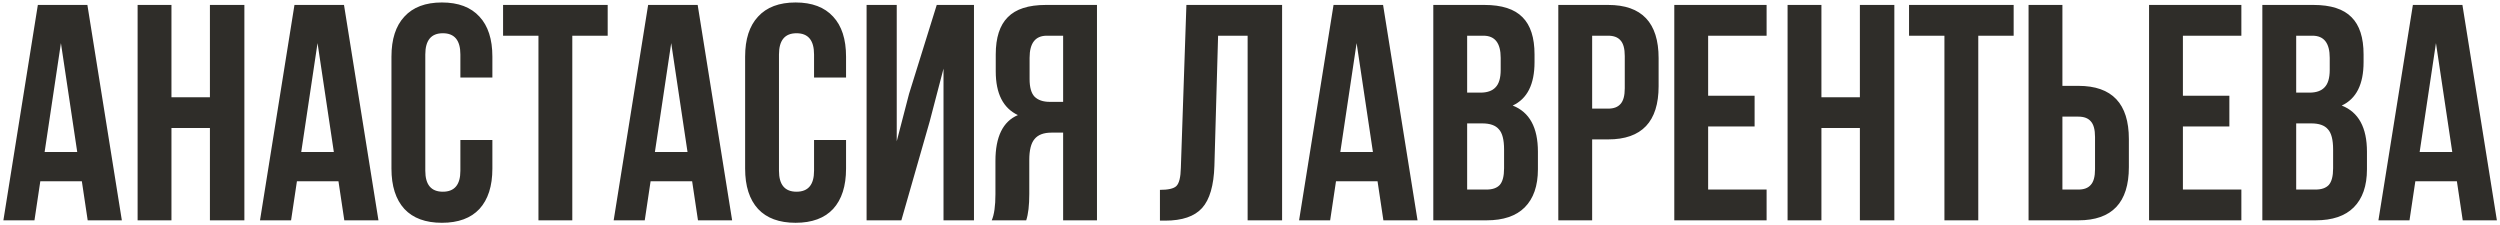 <?xml version="1.0" encoding="UTF-8"?> <svg xmlns="http://www.w3.org/2000/svg" width="556" height="50" viewBox="0 0 556 50" fill="none"><path d="M19.435 1.098L27.099 49H19.503L18.203 40.309H8.965L7.664 49H0.753L8.417 1.098H19.435ZM13.55 9.583L9.923 33.808H17.176L13.55 9.583ZM38.132 28.471V49H30.605V1.098H38.132V21.627H46.686V1.098H54.35V49H46.686V28.471H38.132ZM76.506 1.098L84.17 49H76.574L75.274 40.309H66.036L64.735 49H57.824L65.488 1.098H76.506ZM70.621 9.583L66.994 33.808H74.247L70.621 9.583ZM102.388 31.139H109.505V37.504C109.505 41.381 108.547 44.37 106.631 46.468C104.715 48.521 101.932 49.547 98.282 49.547C94.633 49.547 91.85 48.521 89.934 46.468C88.018 44.37 87.06 41.381 87.06 37.504V12.594C87.06 8.716 88.018 5.751 89.934 3.698C91.85 1.6 94.633 0.55 98.282 0.55C101.932 0.55 104.715 1.6 106.631 3.698C108.547 5.751 109.505 8.716 109.505 12.594V17.248H102.388V12.115C102.388 8.967 101.088 7.393 98.488 7.393C95.887 7.393 94.587 8.967 94.587 12.115V37.983C94.587 41.085 95.887 42.636 98.488 42.636C101.088 42.636 102.388 41.085 102.388 37.983V31.139ZM111.883 7.941V1.098H135.15V7.941H127.28V49H119.752V7.941H111.883ZM155.162 1.098L162.826 49H155.231L153.93 40.309H144.692L143.392 49H136.48L144.145 1.098H155.162ZM149.277 9.583L145.65 33.808H152.904L149.277 9.583ZM181.045 31.139H188.162V37.504C188.162 41.381 187.204 44.37 185.288 46.468C183.371 48.521 180.589 49.547 176.939 49.547C173.289 49.547 170.506 48.521 168.59 46.468C166.674 44.37 165.716 41.381 165.716 37.504V12.594C165.716 8.716 166.674 5.751 168.59 3.698C170.506 1.6 173.289 0.55 176.939 0.55C180.589 0.55 183.371 1.6 185.288 3.698C187.204 5.751 188.162 8.716 188.162 12.594V17.248H181.045V12.115C181.045 8.967 179.745 7.393 177.144 7.393C174.544 7.393 173.244 8.967 173.244 12.115V37.983C173.244 41.085 174.544 42.636 177.144 42.636C179.745 42.636 181.045 41.085 181.045 37.983V31.139ZM206.758 27.033L200.462 49H192.729V1.098H199.435V31.413L202.173 20.875L208.331 1.098H216.612V49H209.837V15.263L206.758 27.033ZM228.229 49H220.564C221.112 47.723 221.385 45.784 221.385 43.183V35.793C221.385 30.409 223.051 27.011 226.381 25.596C223.096 24.045 221.454 20.806 221.454 15.879V12.115C221.454 8.374 222.343 5.614 224.123 3.835C225.902 2.01 228.73 1.098 232.608 1.098H243.968V49H236.44V29.497H233.84C232.106 29.497 230.852 29.976 230.076 30.934C229.301 31.846 228.913 33.398 228.913 35.587V43.115C228.913 45.67 228.685 47.631 228.229 49ZM236.44 7.941H232.813C230.259 7.941 228.981 9.583 228.981 12.868V17.59C228.981 19.415 229.346 20.715 230.076 21.49C230.852 22.266 231.992 22.654 233.498 22.654H236.44V7.941ZM257.97 49.068V42.225C259.795 42.225 261.004 41.952 261.597 41.404C262.236 40.811 262.578 39.442 262.623 37.298L263.855 1.098H285.138V49H277.473V7.941H270.904L270.083 36.888C269.946 41.267 269.033 44.392 267.345 46.263C265.657 48.133 262.92 49.068 259.133 49.068H257.97ZM307.597 1.098L315.261 49H307.665L306.365 40.309H297.126L295.826 49H288.915L296.579 1.098H307.597ZM301.711 9.583L298.085 33.808H305.338L301.711 9.583ZM330.126 1.098C334.004 1.098 336.832 2.01 338.612 3.835C340.391 5.614 341.28 8.374 341.28 12.115V13.826C341.28 18.753 339.661 21.969 336.422 23.475C340.163 24.935 342.033 28.356 342.033 33.74V37.64C342.033 41.336 341.052 44.164 339.091 46.126C337.175 48.042 334.346 49 330.605 49H318.766V1.098H330.126ZM329.647 27.444H326.294V42.157H330.605C331.928 42.157 332.909 41.815 333.548 41.13C334.186 40.4 334.506 39.169 334.506 37.435V33.261C334.506 31.071 334.118 29.565 333.342 28.744C332.612 27.877 331.381 27.444 329.647 27.444ZM329.921 7.941H326.294V20.601H329.236C330.742 20.601 331.86 20.213 332.59 19.438C333.365 18.662 333.753 17.362 333.753 15.537V12.868C333.753 9.583 332.476 7.941 329.921 7.941ZM357.653 1.098C365.135 1.098 368.876 5.044 368.876 12.937V19.164C368.876 27.056 365.135 31.002 357.653 31.002H354.094V49H346.567V1.098H357.653ZM357.653 7.941H354.094V24.159H357.653C358.885 24.159 359.797 23.817 360.39 23.133C361.029 22.448 361.348 21.285 361.348 19.643V12.457C361.348 10.815 361.029 9.652 360.39 8.967C359.797 8.283 358.885 7.941 357.653 7.941ZM379.89 7.941V21.285H390.223V28.128H379.89V42.157H392.892V49H372.362V1.098H392.892V7.941H379.89ZM405.084 28.471V49H397.557V1.098H405.084V21.627H413.638V1.098H421.302V49H413.638V28.471H405.084ZM424.57 7.941V1.098H447.837V7.941H439.968V49H432.44V7.941H424.57ZM462.238 49H451.152V1.098H458.68V19.095H462.238C469.72 19.095 473.461 23.041 473.461 30.934V37.161C473.461 45.054 469.72 49 462.238 49ZM458.68 42.157H462.238C463.47 42.157 464.383 41.815 464.976 41.13C465.614 40.446 465.934 39.283 465.934 37.64V30.455C465.934 28.813 465.614 27.649 464.976 26.965C464.383 26.281 463.47 25.939 462.238 25.939H458.68V42.157ZM485.478 7.941V21.285H495.811V28.128H485.478V42.157H498.48V49H477.95V1.098H498.48V7.941H485.478ZM514.504 1.098C518.382 1.098 521.211 2.01 522.99 3.835C524.769 5.614 525.659 8.374 525.659 12.115V13.826C525.659 18.753 524.039 21.969 520.8 23.475C524.541 24.935 526.411 28.356 526.411 33.74V37.64C526.411 41.336 525.431 44.164 523.469 46.126C521.553 48.042 518.724 49 514.983 49H503.145V1.098H514.504ZM514.025 27.444H510.672V42.157H514.983C516.306 42.157 517.287 41.815 517.926 41.13C518.565 40.4 518.884 39.169 518.884 37.435V33.261C518.884 31.071 518.496 29.565 517.721 28.744C516.991 27.877 515.759 27.444 514.025 27.444ZM514.299 7.941H510.672V20.601H513.615C515.12 20.601 516.238 20.213 516.968 19.438C517.743 18.662 518.131 17.362 518.131 15.537V12.868C518.131 9.583 516.854 7.941 514.299 7.941ZM547.642 1.098L555.307 49H547.711L546.411 40.309H537.172L535.872 49H528.96L536.625 1.098H547.642ZM541.757 9.583L538.13 33.808H545.384L541.757 9.583Z" fill="#2F2D29"></path></svg> 